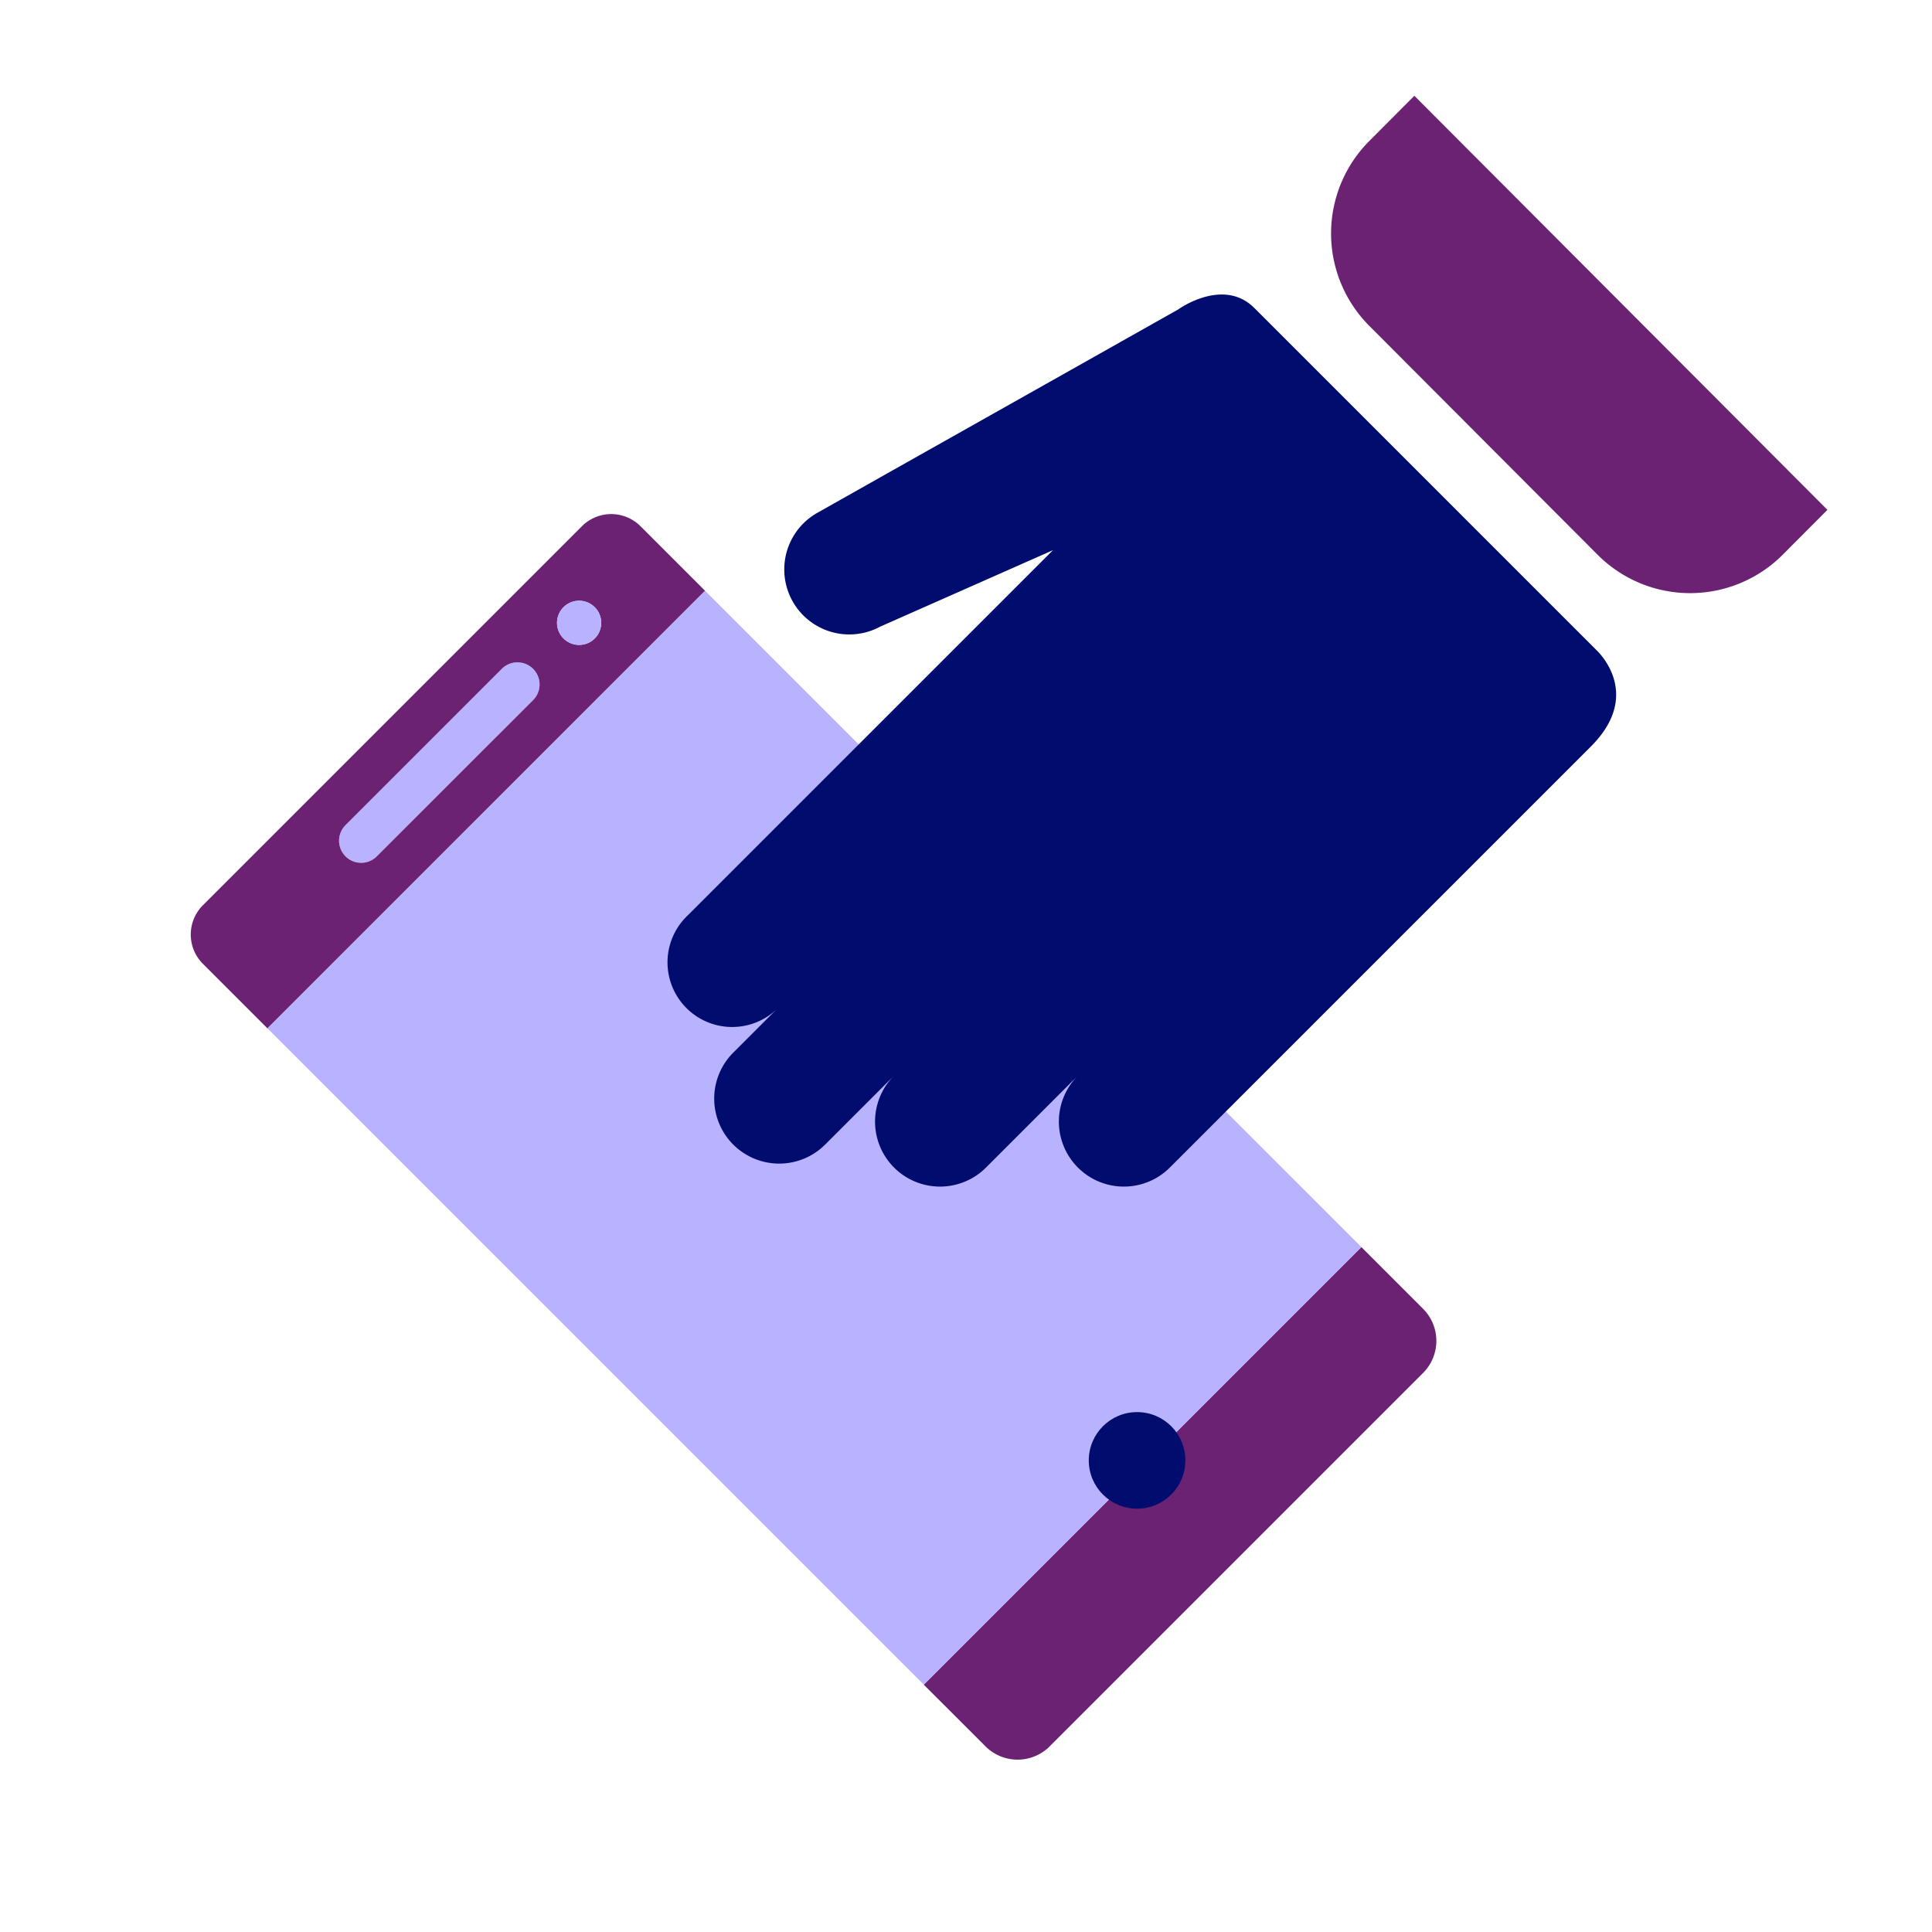 <svg version="1.1" xmlns="http://www.w3.org/2000/svg" x="0px" y="0px" viewBox="0 0 40 40" xml:space="preserve" focusable="false" aria-hidden="true" enable-background="new 0 0 40 40"><path fill="none" d="M0 0h40v40H0z"/><g><path d="m10.39 13.847-3.236 3.236a.457.457 0 1 0 .647.647l3.236-3.236a.457.457 0 1 0-.647-.647" fill="#B8B2FF"/><path d="m29.463 27.097-1.277-1.277-9.06 9.06 1.278 1.277a.94.94 0 0 0 1.328 0l7.732-7.732a.94.94 0 0 0-.001-1.328" fill="#6C2273"/><path fill="#B8B2FF" d="m24.303 29.702 3.883-3.883-13.59-13.589-9.06 9.06 13.59 13.589z"/><path d="M13.26 10.894a.857.857 0 0 0-1.211 0L4.2 18.743a.857.857 0 0 0 0 1.211l1.336 1.336 9.06-9.06zm-2.223 3.601L7.801 17.73a.457.457 0 1 1-.647-.647l3.236-3.236a.457.457 0 1 1 .647.648m1.287-1.287a.457.457 0 1 1-.647-.645.457.457 0 0 1 .647.645" fill="#6C2273"/><path d="M11.676 12.561a.457.457 0 1 0 .645.647.457.457 0 0 0-.645-.647" fill="#B8B2FF"/><circle cx="23.542" cy="30.236" r="1" fill="#000D6E"/><path d="m29.283 1.983-.928.931a2.71 2.71 0 0 0-.014 3.824l4.742 4.754a2.707 2.707 0 0 0 3.835-.016l.917-.92z" fill="#6C2273"/><path d="m33.042 13.449-7.071-7.071c-.648-.648-1.58.03-1.58.03L21.95 7.784l-3.467 1.953-1.583.893a1.346 1.346 0 0 0 1.321 2.345l3.579-1.584-7.56 7.56a1.338 1.338 0 0 0 1.837 1.947l-.896.896a1.345 1.345 0 1 0 1.903 1.903l1.427-1.427a1.345 1.345 0 1 0 1.903 1.903l1.903-1.903a1.345 1.345 0 1 0 1.903 1.903l1.733-1.733 1.473-1.473 1.218-1.218 1.656-1.656 2.637-2.637c1.113-1.111.105-2.007.105-2.007" fill="#000D6E"/></g></svg>